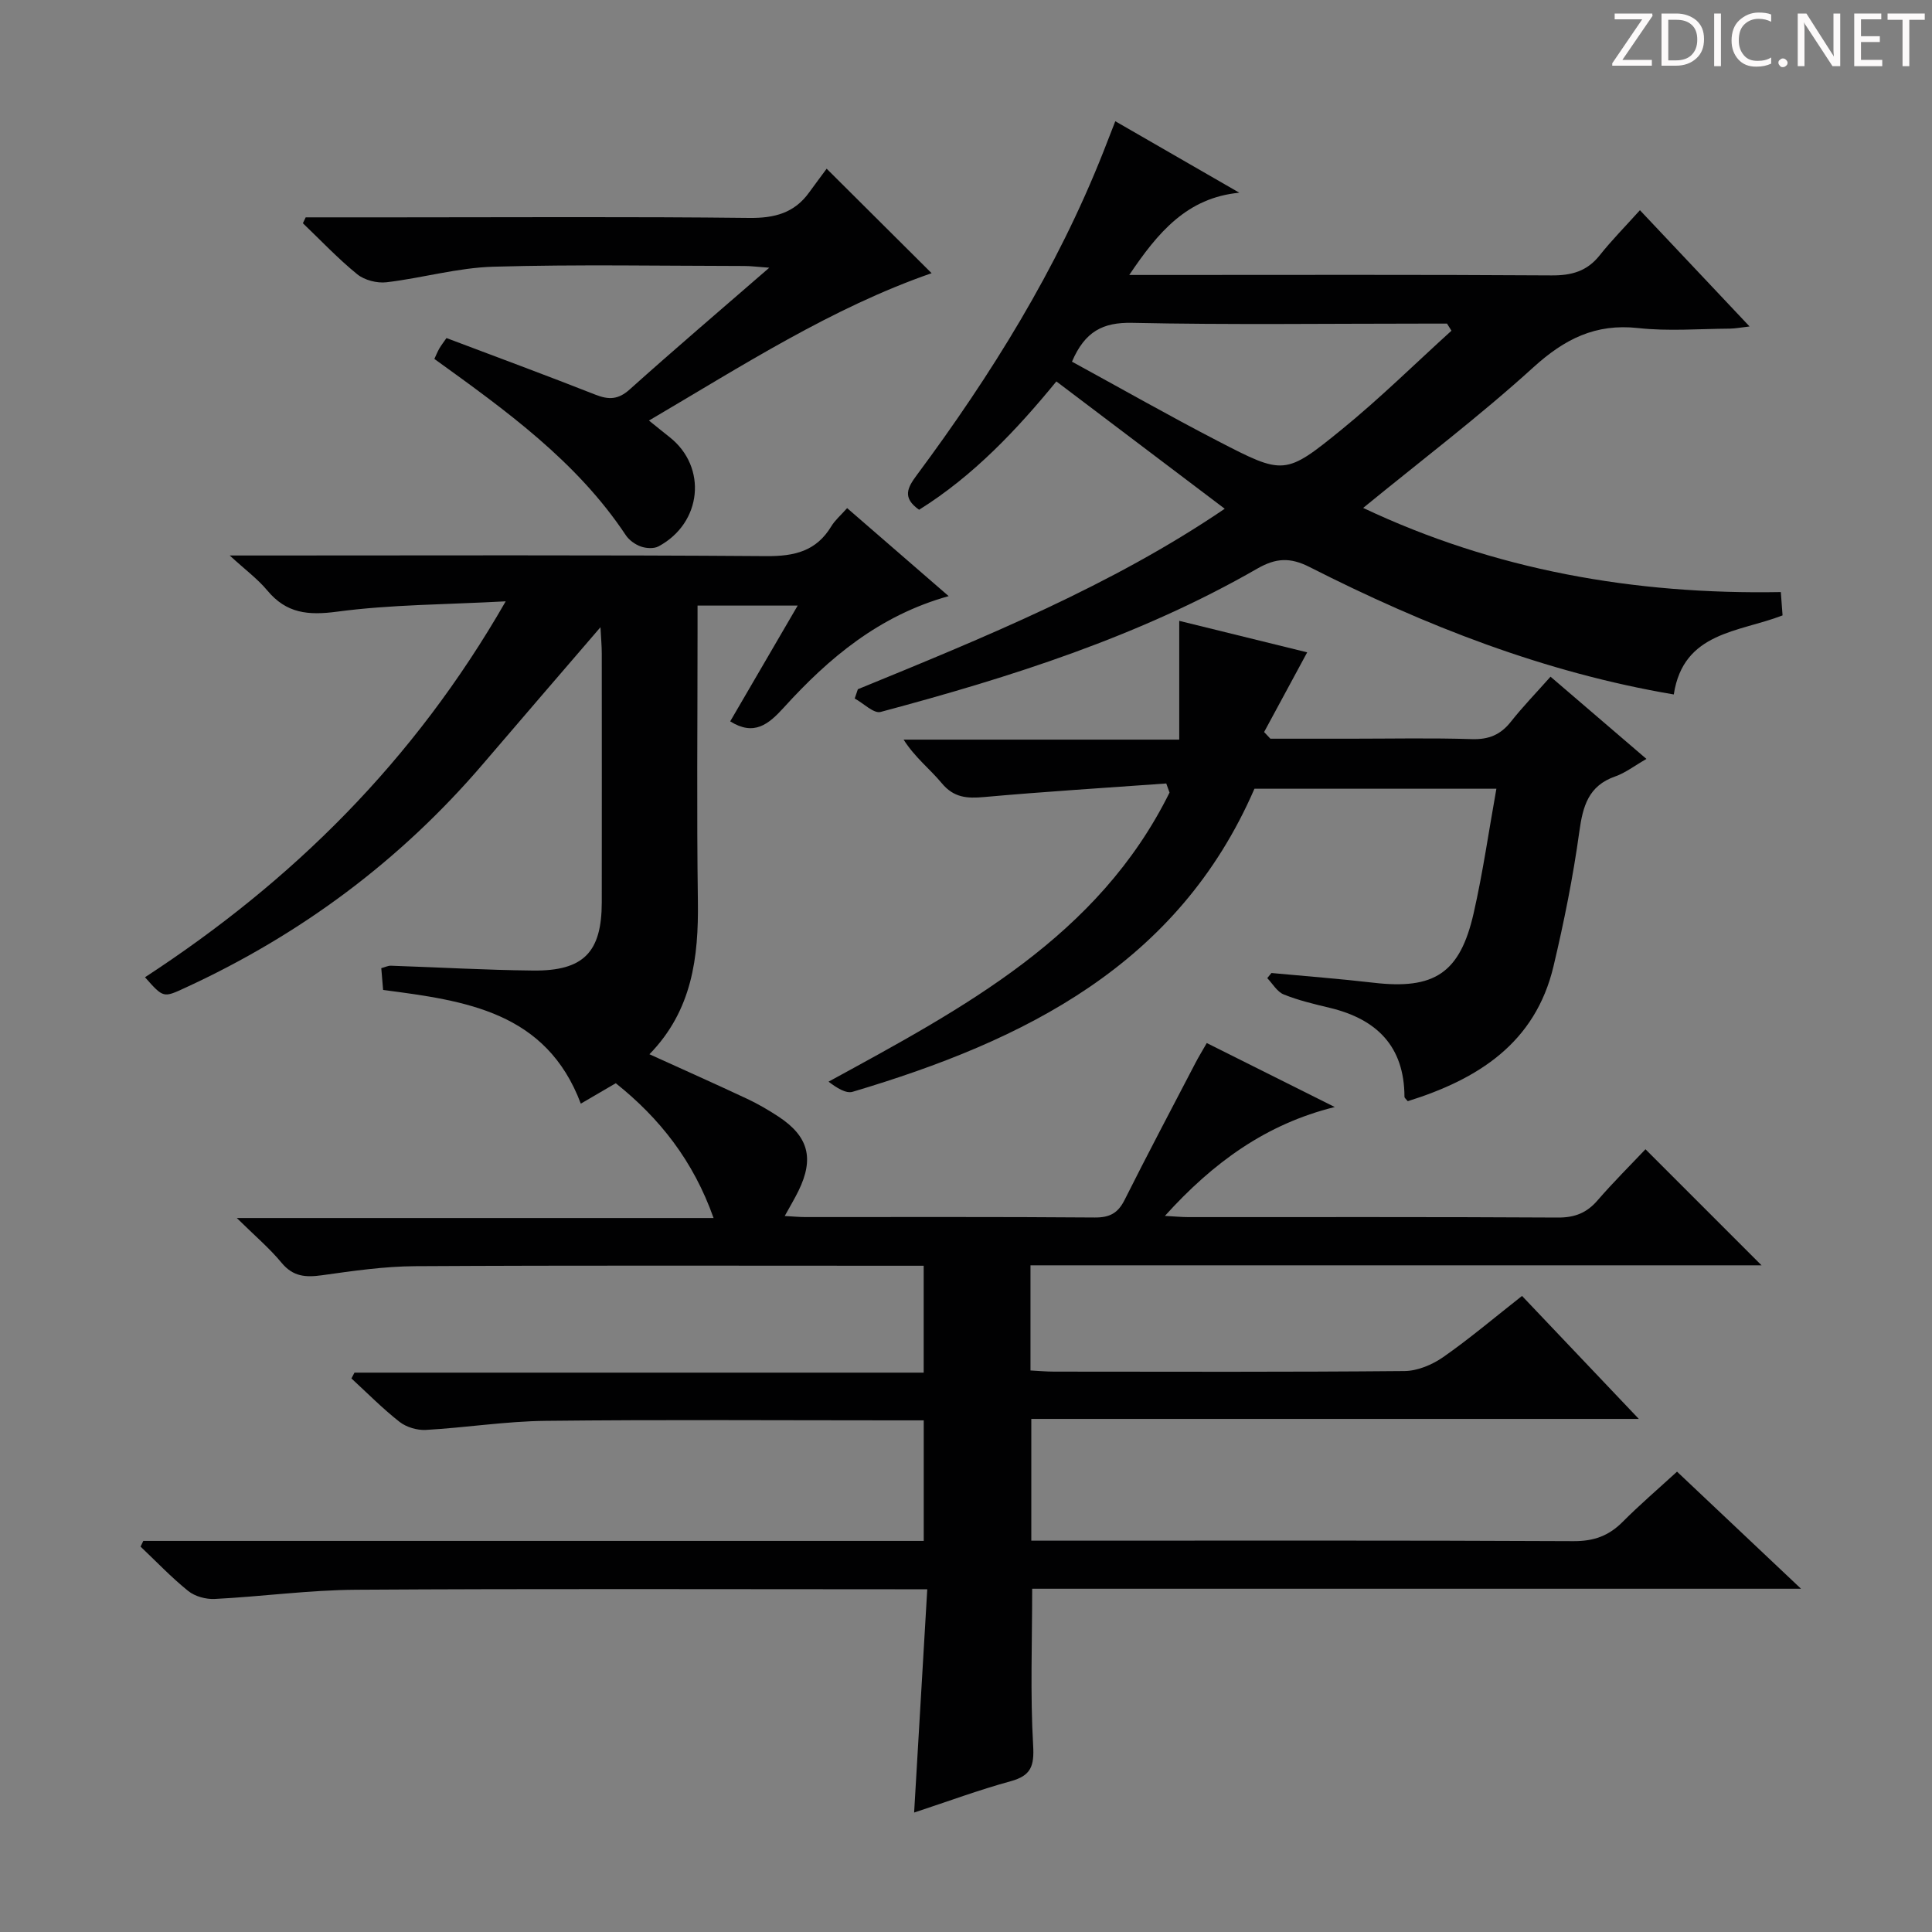 <svg enable-background="new 0 0 400 400" viewBox="0 0 400 400" xmlns="http://www.w3.org/2000/svg"><rect x="0" y="0" width="400" height="400" fill="#808080" stroke="none"/><g fill="#fcfafa"><path d="m342.2 3.2-6.3 9.2h6.1v1.2h-8.2v-.5l6.2-9.1h-5.7v-1.2h7.8v.4z"/><path d="m344 13.7v-10.9h3.1c1.6 0 3 .5 4.1 1.4 1.1 1 1.6 2.2 1.6 3.9s-.5 3-1.6 4-2.5 1.5-4.2 1.5h-3zm1.4-9.6v8.4h1.6c1.4 0 2.5-.4 3.2-1.1.8-.8 1.2-1.8 1.2-3.2s-.4-2.4-1.2-3.1-1.8-1-3.1-1z"/><path d="m356.3 2.8v10.9h-1.4v-10.9z"/><path d="m366.6 13.2c-.8.4-1.8.6-3 .6-1.6 0-2.8-.5-3.7-1.5s-1.4-2.3-1.4-3.9c0-1.7.5-3.2 1.6-4.2s2.4-1.6 4-1.6c1 0 1.9.1 2.6.4v1.5c-.8-.4-1.6-.6-2.6-.6-1.2 0-2.2.4-3 1.2s-1.1 1.9-1.1 3.3c0 1.3.4 2.3 1.1 3.1s1.6 1.1 2.8 1.1c1.1 0 2-.2 2.8-.7v1.3z"/><path d="m368.2 13c0-.3.1-.5.3-.6.2-.2.4-.3.6-.3.3 0 .5.1.7.3s.3.4.3.6-.1.5-.3.6c-.2.2-.4.3-.7.3s-.5-.1-.6-.3c-.2-.2-.3-.4-.3-.6z"/><path d="m381.1 13.7h-1.7l-5.5-8.4c-.2-.2-.3-.5-.4-.7 0 .2.1.8.1 1.5v7.6h-1.4v-10.9h1.8l5.3 8.3c.3.4.4.6.4.8 0-.3-.1-.8-.1-1.6v-7.5h1.4v10.9z"/><path d="m389.7 13.7h-5.8v-10.9h5.6v1.2h-4.2v3.5h3.9v1.2h-3.9v3.7h4.4z"/><path d="m398.4 4.1h-3.1v9.6h-1.4v-9.6h-3.1v-1.3h7.7v1.3z"/></g><path d="m29.67 319.03h161.58c0-8.44 0-16.51 0-24.96-2.15 0-3.96 0-5.77 0-24.17 0-48.33-.17-72.5.1-8.27.09-16.52 1.41-24.8 1.88-1.81.1-4.04-.56-5.46-1.67-3.51-2.75-6.67-5.96-9.96-8.99.21-.4.42-.8.63-1.2h117.85c0-7.63 0-14.69 0-22.13-1.99 0-3.64 0-5.28 0-33.33 0-66.66-.1-100 .09-6.44.04-12.91.98-19.31 1.88-3.37.47-5.98.29-8.35-2.58-2.52-3.05-5.59-5.64-9.27-9.27h98.71c-4.2-11.85-11.16-20.66-20.25-27.91-2.32 1.36-4.46 2.6-7.24 4.23-7.16-19.04-23.87-21.32-40.93-23.54-.12-1.45-.24-2.89-.38-4.51.79-.21 1.4-.53 2-.51 9.81.33 19.62.9 29.43 1 10.45.11 14.2-3.78 14.22-14.1.02-17.17.01-34.33 0-51.5 0-1.6-.15-3.2-.27-5.48-8.45 9.83-16.36 18.99-24.22 28.19-17.13 20.06-37.79 35.43-61.73 46.45-4.55 2.1-4.52 2.15-8.35-2.17 30.41-19.84 55.65-44.64 74.68-77.83-12.55.68-23.83.66-34.9 2.14-6.02.8-10.5.37-14.46-4.39-1.99-2.39-4.57-4.29-7.78-7.24h6.13c35 0 70-.13 104.99.13 5.83.04 10.32-1.03 13.43-6.17.76-1.26 1.94-2.26 3.28-3.77 6.92 6 13.74 11.91 21.02 18.22-14.39 4.02-24.82 12.81-34.14 23.08-3.17 3.49-6.16 5.94-11.09 2.85 4.52-7.76 9.09-15.6 13.97-23.97-7.06 0-13.46 0-20.73 0v5.69c0 18.5-.19 37 .07 55.5.16 11.64-1.18 22.63-10.03 31.7 7.07 3.21 13.68 6.16 20.23 9.23 2.25 1.06 4.42 2.32 6.5 3.69 6.21 4.09 7.41 8.65 4.13 15.36-.79 1.61-1.71 3.15-2.85 5.21 1.72.09 2.96.22 4.2.22 20 .01 40-.07 60 .09 3.1.02 4.8-.91 6.17-3.65 4.77-9.51 9.75-18.92 14.67-28.36.67-1.29 1.44-2.53 2.34-4.11 9.01 4.51 17.75 8.88 26.5 13.25-14.16 3.49-25.16 11.45-35.17 22.54 2.07.11 3.47.25 4.87.25 25.5.01 51-.06 76.5.09 3.49.02 5.97-.96 8.21-3.56 3.26-3.77 6.81-7.29 9.92-10.58 8.2 8.2 15.93 15.93 24.03 24.03-50.43 0-100.77 0-151.36 0v21.77c1.7.09 3.31.24 4.92.24 24.17.02 48.33.1 72.5-.12 2.71-.02 5.75-1.3 8.02-2.88 5.45-3.8 10.53-8.12 16.33-12.67 7.91 8.33 15.75 16.58 24.18 25.46-42.28 0-83.81 0-125.78 0v25.21h5.27c35.67 0 71.33-.08 107 .1 4.19.02 7.29-1.1 10.16-3.99 3.51-3.53 7.3-6.77 11.26-10.4 8.38 7.91 16.53 15.61 25.67 24.24-53.91 0-106.58 0-159.18 0 0 11.23-.41 21.86.2 32.42.25 4.33-.44 6.28-4.67 7.44-6.54 1.79-12.92 4.16-19.97 6.48.91-15.47 1.8-30.53 2.72-46.23-2.86 0-4.79 0-6.73 0-37.17 0-74.33-.14-111.49.1-9.77.06-19.53 1.41-29.31 1.91-1.82.09-4.09-.53-5.48-1.65-3.49-2.81-6.6-6.09-9.87-9.19.17-.38.37-.78.57-1.18z" fill="#010102"/><path d="m177.61 142.7c26.24-10.75 52.51-21.44 75.96-37.37-11.69-8.84-23.04-17.42-34.86-26.36-8.09 9.88-17.11 19.51-28.42 26.57-3.56-2.5-2.4-4.59-.46-7.2 15.42-20.77 29-42.62 38.56-66.78.78-1.97 1.54-3.95 2.52-6.46 8.82 5.08 17.25 9.94 25.68 14.8-10.86 1.04-16.88 8.25-22.79 17.03h5.93c27.16 0 54.32-.09 81.48.09 4.16.03 7.35-.84 9.99-4.16 2.47-3.11 5.28-5.95 8.33-9.34 7.85 8.33 15.01 15.91 22.7 24.07-1.76.2-2.93.44-4.1.45-6.33.04-12.72.57-18.98-.12-8.82-.97-15.21 2.26-21.66 8.11-11.18 10.16-23.26 19.31-35.26 29.13 27.18 12.85 56.11 17.97 86.47 17.42.14 1.83.24 3.25.36 4.83-9 3.51-20.54 3.35-22.52 16.37-26.67-4.51-51.48-14.23-75.4-26.38-4.03-2.05-6.98-1.89-10.86.34-24.39 14.02-50.97 22.45-77.96 29.66-1.43.38-3.55-1.8-5.36-2.78.21-.63.43-1.28.65-1.92zm44.33-67.82c10.12 5.52 20.06 11.18 30.22 16.44 13.64 7.05 13.9 7.15 25.69-2.45 7.87-6.41 15.12-13.57 22.66-20.4-.31-.49-.61-.98-.92-1.47-1.6 0-3.2 0-4.79 0-20.13 0-40.27.27-60.4-.16-6.06-.13-9.78 1.78-12.46 8.04z" fill="#010102"/><path d="m241.46 162.21c-12.58.91-25.16 1.68-37.72 2.81-3.55.32-6.28.13-8.77-2.88-2.42-2.92-5.52-5.28-7.89-9.01h57.07c0-8.38 0-16.09 0-24.59 9.29 2.28 18.2 4.48 26.49 6.52-2.98 5.5-5.95 11-8.92 16.5.43.46.87.92 1.3 1.38h16.73c8.33 0 16.66-.18 24.98.09 3.51.11 5.96-.91 8.1-3.63 2.45-3.1 5.22-5.95 8.19-9.3 6.66 5.71 13.02 11.16 19.86 17.03-2.52 1.44-4.37 2.89-6.46 3.62-5.56 1.94-6.71 6.15-7.44 11.45-1.29 9.35-3.16 18.65-5.34 27.84-3.78 15.97-15.7 23.42-30.18 27.95-.31-.4-.68-.66-.68-.92-.03-10.46-5.76-16.08-15.47-18.41-3.22-.77-6.48-1.54-9.53-2.77-1.37-.55-2.29-2.22-3.41-3.38.29-.35.58-.71.87-1.06 7.03.66 14.08 1.19 21.1 2.01 12.6 1.47 17.93-1.94 20.76-14.38 1.91-8.38 3.12-16.92 4.71-25.78-17.01 0-33.44 0-50.09 0-15.83 36.5-47.63 52.16-83.18 62.74-1.4.42-3.3-.81-5-2.09 28-15.29 55.82-29.99 70.6-59.86-.22-.63-.45-1.25-.68-1.88z" fill="#010102"/><path d="m63.29 45h18.86c24.31 0 48.63-.16 72.94.12 5.26.06 9.36-1 12.45-5.3 1.27-1.76 2.58-3.49 3.61-4.89 7.81 7.77 14.72 14.66 21.73 21.63-20.71 7.19-39.16 19.14-58.52 30.51 1.77 1.42 3.01 2.44 4.27 3.43 7.86 6.19 6.73 17.79-2.29 22.62-.97.52-2.56.42-3.66.03-1.18-.42-2.43-1.31-3.12-2.35-10.17-15.31-24.8-25.79-39.63-36.49.37-.79.65-1.5 1.03-2.16.41-.7.91-1.34 1.48-2.16 10.4 3.93 20.67 7.72 30.85 11.73 2.78 1.09 4.73 1.02 7.09-1.1 9.26-8.3 18.72-16.37 28.89-25.19-2.39-.17-3.78-.36-5.17-.36-17.32-.02-34.65-.35-51.96.15-7.4.21-14.72 2.35-22.12 3.22-1.96.23-4.54-.43-6.05-1.65-3.99-3.24-7.54-7.01-11.26-10.57.19-.4.39-.81.58-1.22z" fill="#010102"/></svg>